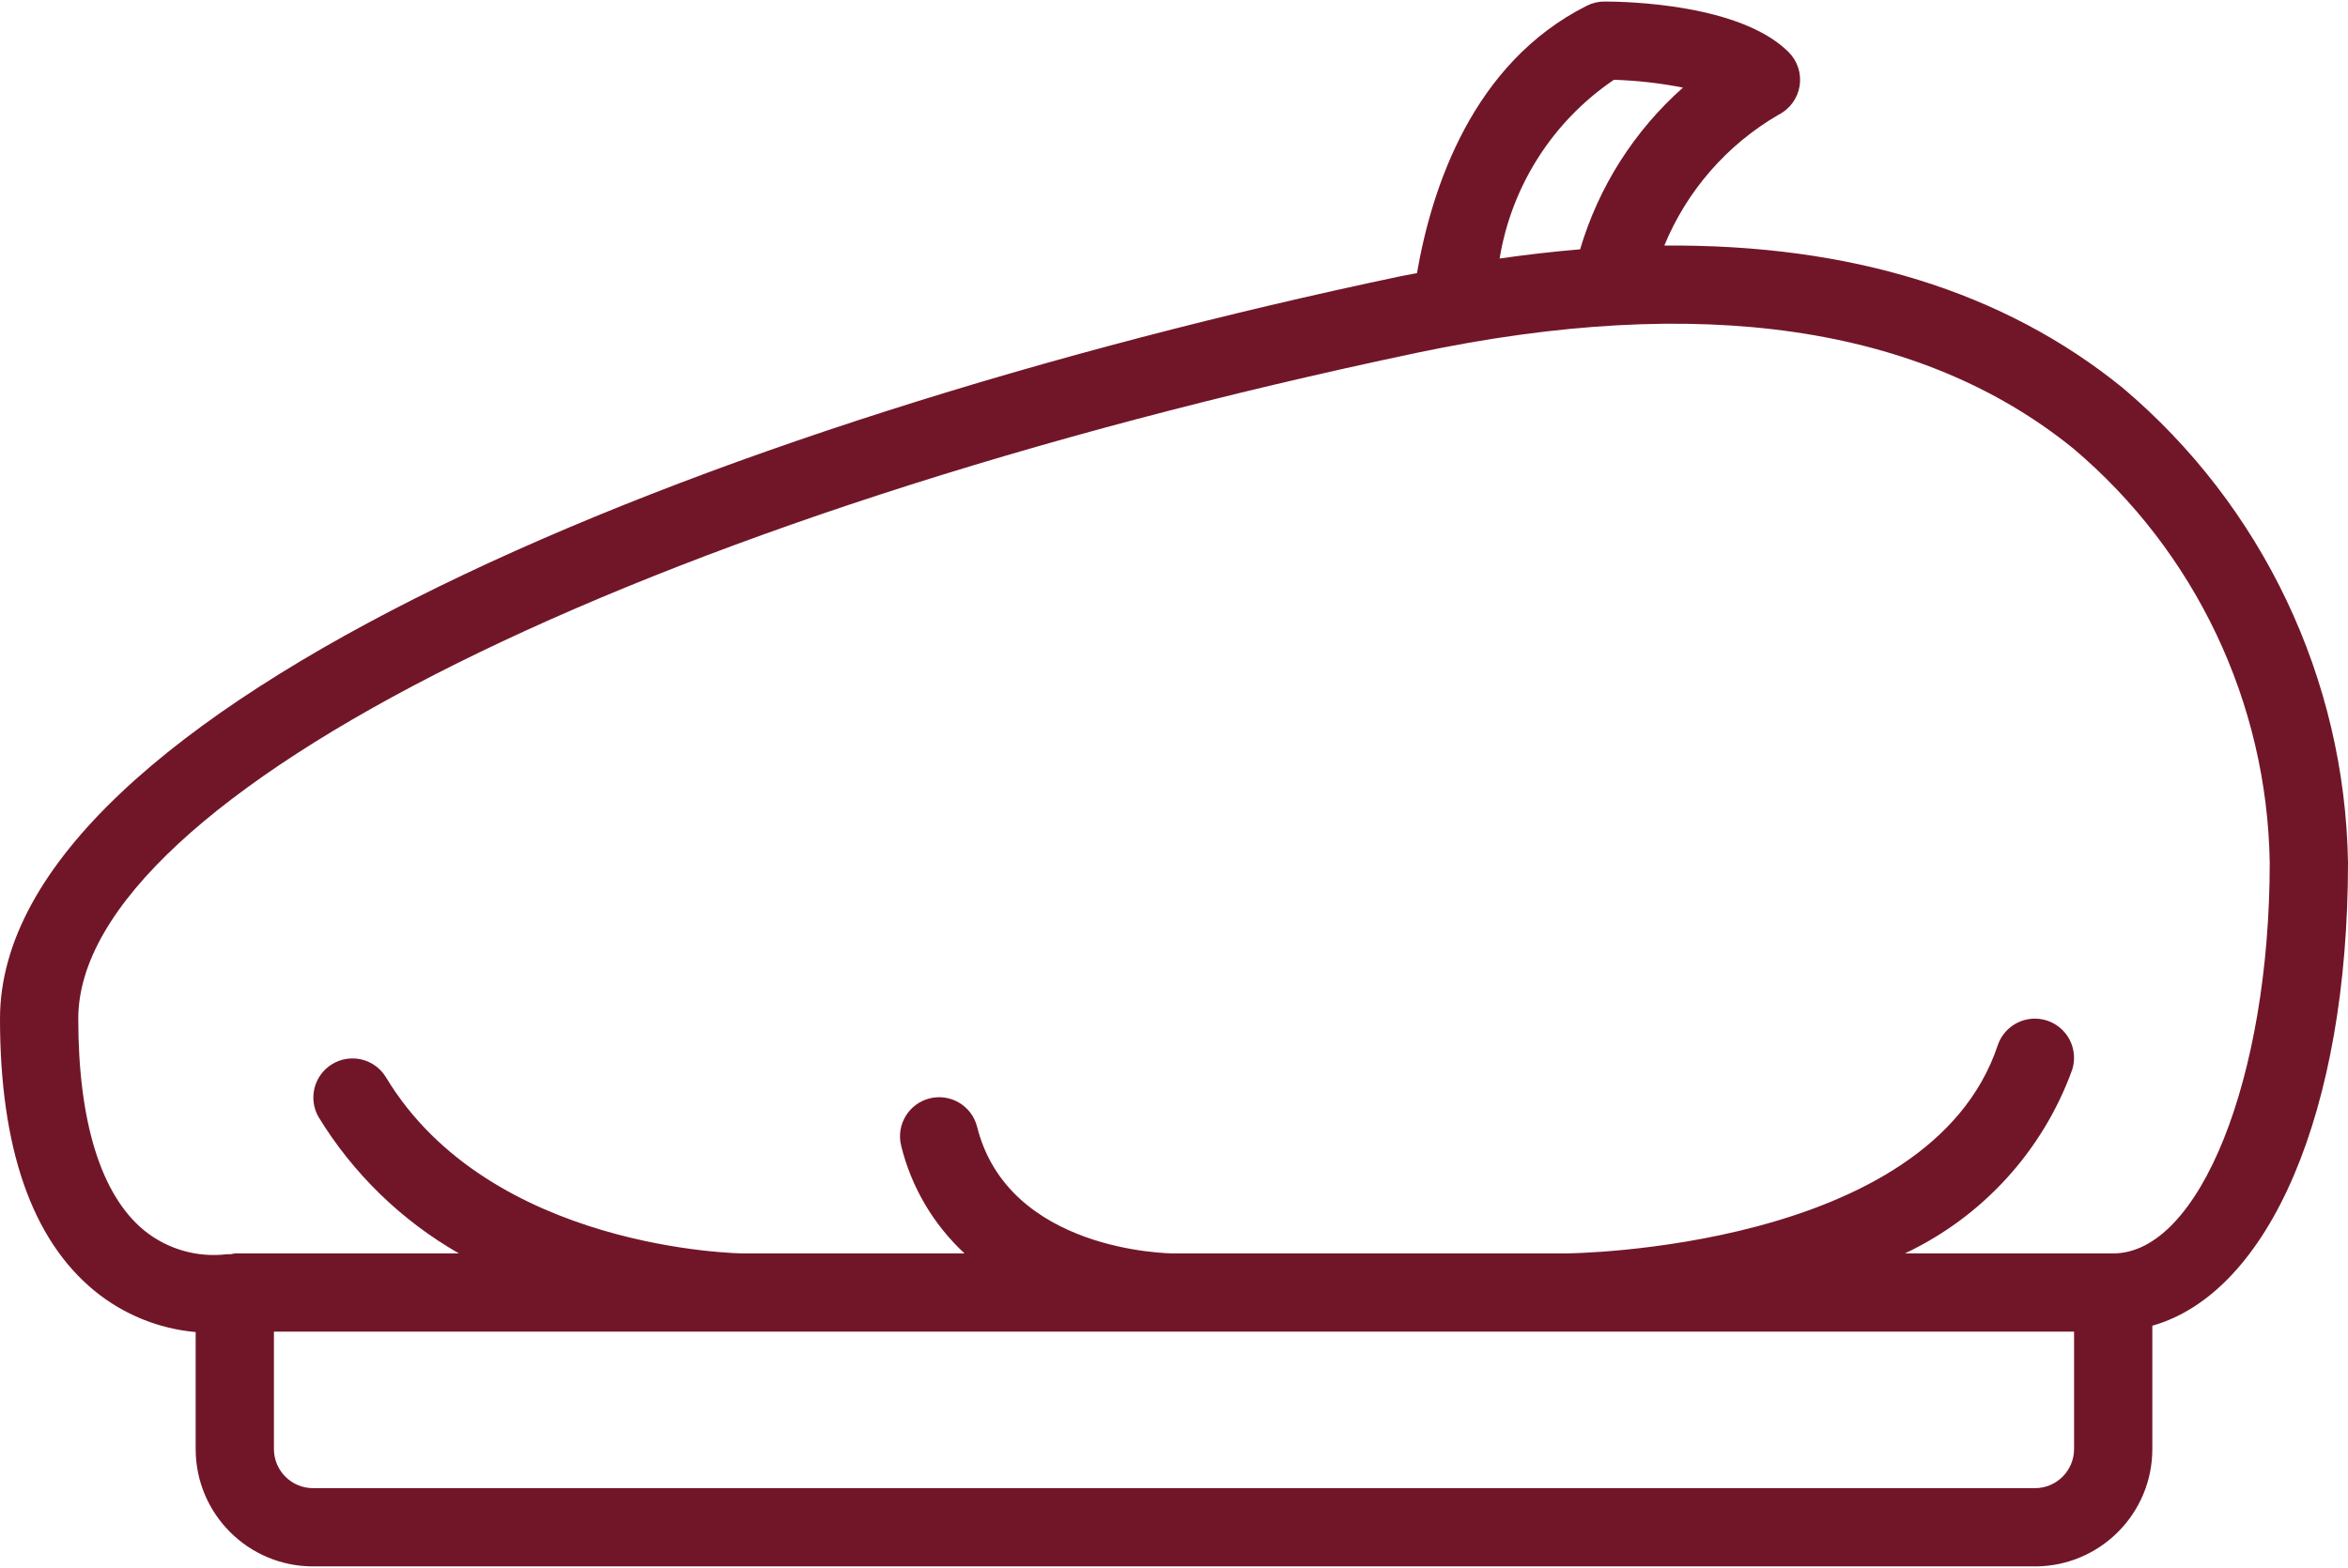 <?xml version="1.0" encoding="UTF-8"?> <svg xmlns="http://www.w3.org/2000/svg" width="512" height="342" viewBox="0 0 512 342" fill="none"> <path d="M462.831 84.567C436.907 63.54 403.447 53.241 362.914 53.565C367.852 41.572 376.607 31.542 387.823 25.029C390.27 23.8 391.979 21.471 392.417 18.767C392.854 16.064 391.968 13.315 390.033 11.376C379.537 0.872 354.731 0.334 349.867 0.334C348.539 0.332 347.23 0.642 346.044 1.239C321.101 13.748 312.192 40.995 308.983 59.572C307.797 59.811 306.637 59.999 305.442 60.246C153.412 92.255 0 154.787 0 222.201C0 250.361 6.929 270.346 20.608 281.559C26.894 286.698 34.579 289.832 42.667 290.553V316.067C42.667 330.206 54.128 341.667 68.267 341.667H443.733C457.872 341.667 469.333 330.206 469.333 316.067V289.17C494.822 281.934 512 242.467 512 188.067C511.315 148.088 493.389 110.355 462.831 84.567V84.567ZM351.932 17.401C356.987 17.562 362.021 18.133 366.985 19.107C356.355 28.535 348.585 40.758 344.559 54.384C338.83 54.862 332.979 55.53 327.006 56.389C329.607 40.521 338.621 26.422 351.932 17.401V17.401ZM452.267 316.067C452.267 320.78 448.446 324.601 443.733 324.601H68.267C63.554 324.601 59.733 320.78 59.733 316.067V290.467H452.267V316.067ZM460.8 273.401H415.377C432.321 265.405 445.421 251.039 451.823 233.431C452.786 230.534 452.131 227.344 450.105 225.062C448.078 222.779 444.988 221.751 441.998 222.365C439.008 222.979 436.573 225.141 435.61 228.037C420.693 272.761 342.118 273.401 341.333 273.401H256C254.524 273.401 219.844 272.889 213.052 245.727C211.88 241.187 207.264 238.443 202.716 239.582C198.167 240.722 195.39 245.318 196.497 249.874C198.703 258.902 203.513 267.083 210.33 273.401H162.133C161.579 273.401 106.846 272.795 84.096 234.873C81.628 230.929 76.455 229.689 72.467 232.085C68.479 234.482 67.146 239.631 69.47 243.662C77.006 255.994 87.534 266.224 100.079 273.401H51.2C50.912 273.44 50.627 273.497 50.347 273.571C50.062 273.554 49.778 273.554 49.493 273.571C43.005 274.36 36.475 272.478 31.403 268.357C22.033 260.652 17.067 244.695 17.067 222.201C17.067 173.646 139.827 112.556 308.958 76.955C370.799 63.933 418.97 70.981 452.087 97.819C478.723 120.31 494.343 153.211 494.933 188.067C494.933 235.12 479.625 273.401 460.8 273.401V273.401Z" fill="#711628"></path> </svg> 